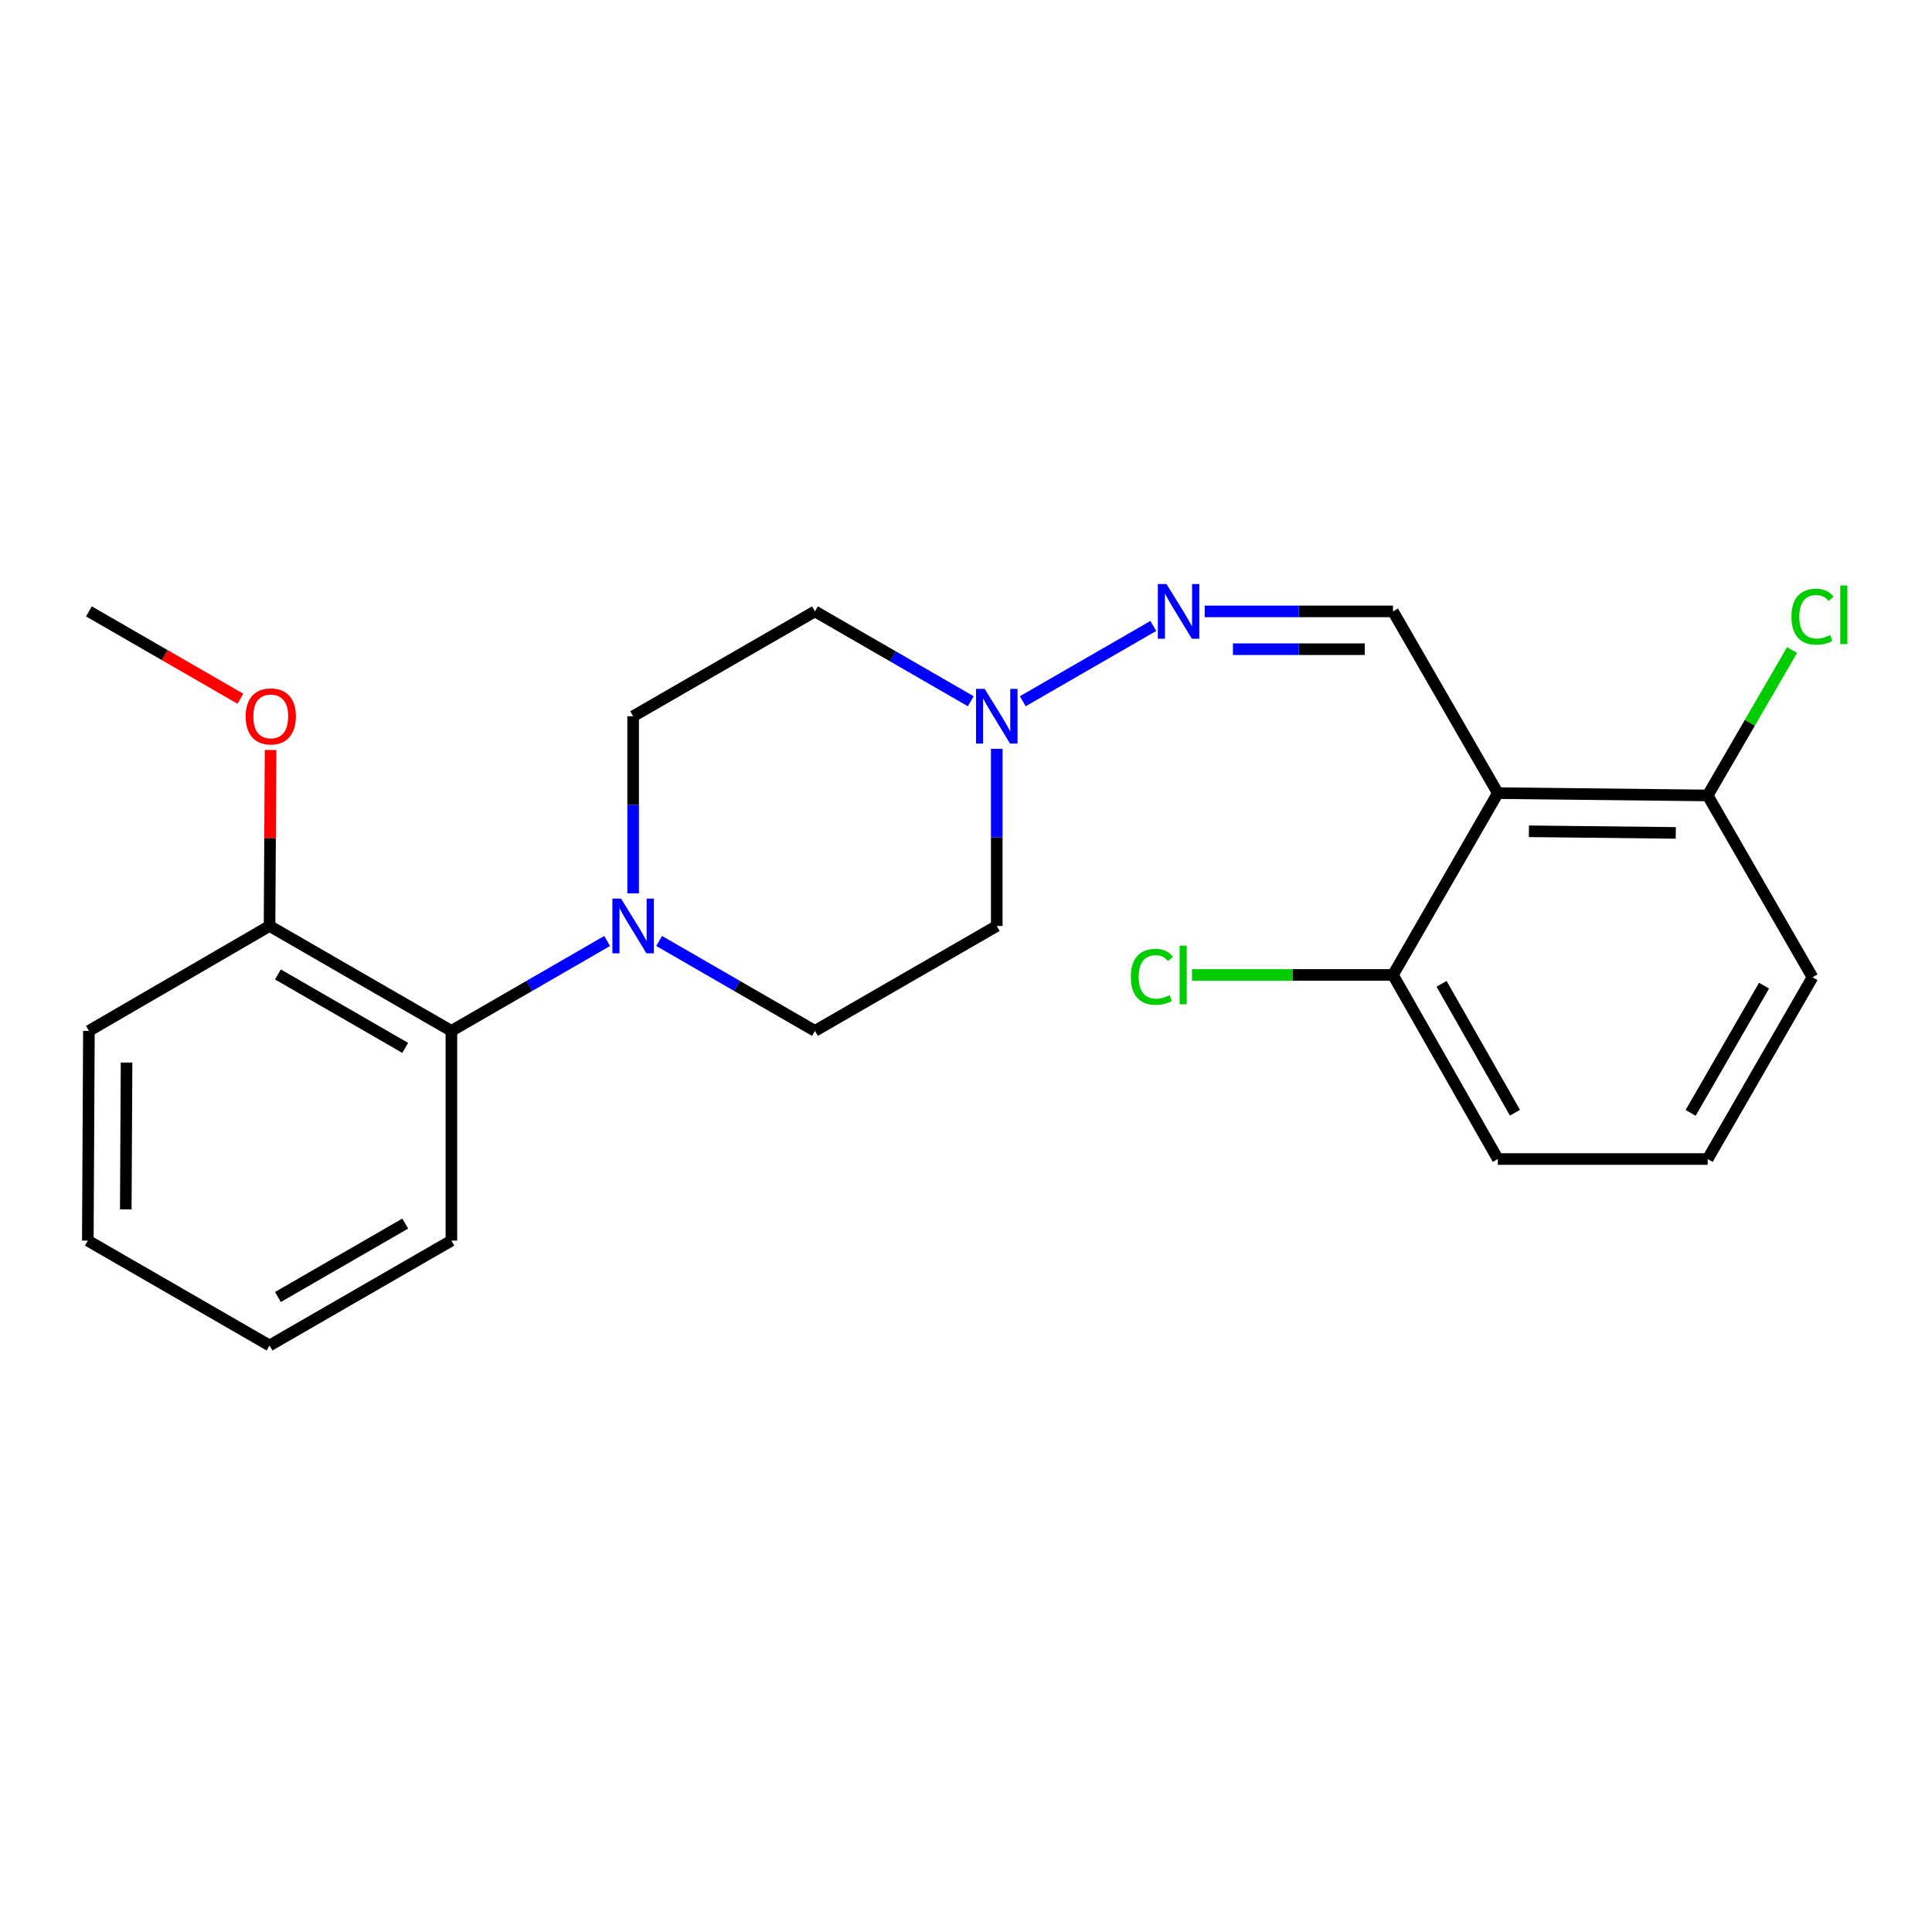 <?xml version='1.0' encoding='iso-8859-1'?>
<svg version='1.1' baseProfile='full'
              xmlns='http://www.w3.org/2000/svg'
                      xmlns:rdkit='http://www.rdkit.org/xml'
                      xmlns:xlink='http://www.w3.org/1999/xlink'
                  xml:space='preserve'
width='1000px' height='1000px' viewBox='0 0 1000 1000'>
<!-- END OF HEADER -->
<rect style='opacity:1.0;fill:#FFFFFF;stroke:none' width='1000' height='1000' x='0' y='0'> </rect>
<path class='bond-1' d='M 775.28,410.525 L 721.004,316.453' style='fill:none;fill-rule:evenodd;stroke:#000000;stroke-width:6px;stroke-linecap:butt;stroke-linejoin:miter;stroke-opacity:1' />
<path class='bond-5' d='M 775.28,410.525 L 883.886,411.721' style='fill:none;fill-rule:evenodd;stroke:#000000;stroke-width:6px;stroke-linecap:butt;stroke-linejoin:miter;stroke-opacity:1' />
<path class='bond-5' d='M 791.355,430.27 L 867.38,431.107' style='fill:none;fill-rule:evenodd;stroke:#000000;stroke-width:6px;stroke-linecap:butt;stroke-linejoin:miter;stroke-opacity:1' />
<path class='bond-6' d='M 775.28,410.525 L 721.004,504.63' style='fill:none;fill-rule:evenodd;stroke:#000000;stroke-width:6px;stroke-linecap:butt;stroke-linejoin:miter;stroke-opacity:1' />
<path class='bond-0' d='M 341.171,487.046 L 381.495,510.317' style='fill:none;fill-rule:evenodd;stroke:#0000FF;stroke-width:6px;stroke-linecap:butt;stroke-linejoin:miter;stroke-opacity:1' />
<path class='bond-0' d='M 381.495,510.317 L 421.819,533.588' style='fill:none;fill-rule:evenodd;stroke:#000000;stroke-width:6px;stroke-linecap:butt;stroke-linejoin:miter;stroke-opacity:1' />
<path class='bond-4' d='M 314.259,487.048 L 273.951,510.318' style='fill:none;fill-rule:evenodd;stroke:#0000FF;stroke-width:6px;stroke-linecap:butt;stroke-linejoin:miter;stroke-opacity:1' />
<path class='bond-4' d='M 273.951,510.318 L 233.642,533.588' style='fill:none;fill-rule:evenodd;stroke:#000000;stroke-width:6px;stroke-linecap:butt;stroke-linejoin:miter;stroke-opacity:1' />
<path class='bond-24' d='M 327.714,462.406 L 327.714,416.568' style='fill:none;fill-rule:evenodd;stroke:#0000FF;stroke-width:6px;stroke-linecap:butt;stroke-linejoin:miter;stroke-opacity:1' />
<path class='bond-24' d='M 327.714,416.568 L 327.714,370.729' style='fill:none;fill-rule:evenodd;stroke:#000000;stroke-width:6px;stroke-linecap:butt;stroke-linejoin:miter;stroke-opacity:1' />
<path class='bond-3' d='M 721.004,316.453 L 672.274,316.453' style='fill:none;fill-rule:evenodd;stroke:#000000;stroke-width:6px;stroke-linecap:butt;stroke-linejoin:miter;stroke-opacity:1' />
<path class='bond-3' d='M 672.274,316.453 L 623.543,316.453' style='fill:none;fill-rule:evenodd;stroke:#0000FF;stroke-width:6px;stroke-linecap:butt;stroke-linejoin:miter;stroke-opacity:1' />
<path class='bond-3' d='M 706.385,336.02 L 672.274,336.02' style='fill:none;fill-rule:evenodd;stroke:#000000;stroke-width:6px;stroke-linecap:butt;stroke-linejoin:miter;stroke-opacity:1' />
<path class='bond-3' d='M 672.274,336.02 L 638.162,336.02' style='fill:none;fill-rule:evenodd;stroke:#0000FF;stroke-width:6px;stroke-linecap:butt;stroke-linejoin:miter;stroke-opacity:1' />
<path class='bond-2' d='M 529.38,362.968 L 596.961,323.99' style='fill:none;fill-rule:evenodd;stroke:#0000FF;stroke-width:6px;stroke-linecap:butt;stroke-linejoin:miter;stroke-opacity:1' />
<path class='bond-9' d='M 502.468,362.968 L 462.144,339.71' style='fill:none;fill-rule:evenodd;stroke:#0000FF;stroke-width:6px;stroke-linecap:butt;stroke-linejoin:miter;stroke-opacity:1' />
<path class='bond-9' d='M 462.144,339.71 L 421.819,316.453' style='fill:none;fill-rule:evenodd;stroke:#000000;stroke-width:6px;stroke-linecap:butt;stroke-linejoin:miter;stroke-opacity:1' />
<path class='bond-10' d='M 515.924,387.602 L 515.924,433.441' style='fill:none;fill-rule:evenodd;stroke:#0000FF;stroke-width:6px;stroke-linecap:butt;stroke-linejoin:miter;stroke-opacity:1' />
<path class='bond-10' d='M 515.924,433.441 L 515.924,479.28' style='fill:none;fill-rule:evenodd;stroke:#000000;stroke-width:6px;stroke-linecap:butt;stroke-linejoin:miter;stroke-opacity:1' />
<path class='bond-11' d='M 233.642,533.588 L 139.516,479.28' style='fill:none;fill-rule:evenodd;stroke:#000000;stroke-width:6px;stroke-linecap:butt;stroke-linejoin:miter;stroke-opacity:1' />
<path class='bond-11' d='M 209.745,542.39 L 143.856,504.374' style='fill:none;fill-rule:evenodd;stroke:#000000;stroke-width:6px;stroke-linecap:butt;stroke-linejoin:miter;stroke-opacity:1' />
<path class='bond-15' d='M 233.642,533.588 L 233.642,642.14' style='fill:none;fill-rule:evenodd;stroke:#000000;stroke-width:6px;stroke-linecap:butt;stroke-linejoin:miter;stroke-opacity:1' />
<path class='bond-13' d='M 883.886,411.721 L 905.724,374.094' style='fill:none;fill-rule:evenodd;stroke:#000000;stroke-width:6px;stroke-linecap:butt;stroke-linejoin:miter;stroke-opacity:1' />
<path class='bond-13' d='M 905.724,374.094 L 927.563,336.467' style='fill:none;fill-rule:evenodd;stroke:#00CC00;stroke-width:6px;stroke-linecap:butt;stroke-linejoin:miter;stroke-opacity:1' />
<path class='bond-18' d='M 883.886,411.721 L 938.151,505.836' style='fill:none;fill-rule:evenodd;stroke:#000000;stroke-width:6px;stroke-linecap:butt;stroke-linejoin:miter;stroke-opacity:1' />
<path class='bond-12' d='M 721.004,504.63 L 668.99,504.63' style='fill:none;fill-rule:evenodd;stroke:#000000;stroke-width:6px;stroke-linecap:butt;stroke-linejoin:miter;stroke-opacity:1' />
<path class='bond-12' d='M 668.99,504.63 L 616.975,504.63' style='fill:none;fill-rule:evenodd;stroke:#00CC00;stroke-width:6px;stroke-linecap:butt;stroke-linejoin:miter;stroke-opacity:1' />
<path class='bond-17' d='M 721.004,504.63 L 775.28,599.909' style='fill:none;fill-rule:evenodd;stroke:#000000;stroke-width:6px;stroke-linecap:butt;stroke-linejoin:miter;stroke-opacity:1' />
<path class='bond-17' d='M 746.147,509.237 L 784.14,575.932' style='fill:none;fill-rule:evenodd;stroke:#000000;stroke-width:6px;stroke-linecap:butt;stroke-linejoin:miter;stroke-opacity:1' />
<path class='bond-7' d='M 421.819,533.588 L 515.924,479.28' style='fill:none;fill-rule:evenodd;stroke:#000000;stroke-width:6px;stroke-linecap:butt;stroke-linejoin:miter;stroke-opacity:1' />
<path class='bond-8' d='M 327.714,370.729 L 421.819,316.453' style='fill:none;fill-rule:evenodd;stroke:#000000;stroke-width:6px;stroke-linecap:butt;stroke-linejoin:miter;stroke-opacity:1' />
<path class='bond-14' d='M 139.516,479.28 L 139.78,433.741' style='fill:none;fill-rule:evenodd;stroke:#000000;stroke-width:6px;stroke-linecap:butt;stroke-linejoin:miter;stroke-opacity:1' />
<path class='bond-14' d='M 139.78,433.741 L 140.045,388.202' style='fill:none;fill-rule:evenodd;stroke:#FF0000;stroke-width:6px;stroke-linecap:butt;stroke-linejoin:miter;stroke-opacity:1' />
<path class='bond-19' d='M 139.516,479.28 L 46.02,533.588' style='fill:none;fill-rule:evenodd;stroke:#000000;stroke-width:6px;stroke-linecap:butt;stroke-linejoin:miter;stroke-opacity:1' />
<path class='bond-20' d='M 124.43,361.666 L 85.225,339.06' style='fill:none;fill-rule:evenodd;stroke:#FF0000;stroke-width:6px;stroke-linecap:butt;stroke-linejoin:miter;stroke-opacity:1' />
<path class='bond-20' d='M 85.225,339.06 L 46.02,316.453' style='fill:none;fill-rule:evenodd;stroke:#000000;stroke-width:6px;stroke-linecap:butt;stroke-linejoin:miter;stroke-opacity:1' />
<path class='bond-21' d='M 233.642,642.14 L 139.516,696.416' style='fill:none;fill-rule:evenodd;stroke:#000000;stroke-width:6px;stroke-linecap:butt;stroke-linejoin:miter;stroke-opacity:1' />
<path class='bond-21' d='M 209.749,633.331 L 143.861,671.324' style='fill:none;fill-rule:evenodd;stroke:#000000;stroke-width:6px;stroke-linecap:butt;stroke-linejoin:miter;stroke-opacity:1' />
<path class='bond-16' d='M 883.886,599.909 L 775.28,599.909' style='fill:none;fill-rule:evenodd;stroke:#000000;stroke-width:6px;stroke-linecap:butt;stroke-linejoin:miter;stroke-opacity:1' />
<path class='bond-23' d='M 883.886,599.909 L 938.151,505.836' style='fill:none;fill-rule:evenodd;stroke:#000000;stroke-width:6px;stroke-linecap:butt;stroke-linejoin:miter;stroke-opacity:1' />
<path class='bond-23' d='M 875.077,576.021 L 913.062,510.17' style='fill:none;fill-rule:evenodd;stroke:#000000;stroke-width:6px;stroke-linecap:butt;stroke-linejoin:miter;stroke-opacity:1' />
<path class='bond-25' d='M 46.02,533.588 L 45.455,642.14' style='fill:none;fill-rule:evenodd;stroke:#000000;stroke-width:6px;stroke-linecap:butt;stroke-linejoin:miter;stroke-opacity:1' />
<path class='bond-25' d='M 65.501,549.973 L 65.106,625.959' style='fill:none;fill-rule:evenodd;stroke:#000000;stroke-width:6px;stroke-linecap:butt;stroke-linejoin:miter;stroke-opacity:1' />
<path class='bond-22' d='M 139.516,696.416 L 45.455,642.14' style='fill:none;fill-rule:evenodd;stroke:#000000;stroke-width:6px;stroke-linecap:butt;stroke-linejoin:miter;stroke-opacity:1' />
<path  class='atom-1' d='M 321.454 465.12
L 330.734 480.12
Q 331.654 481.6, 333.134 484.28
Q 334.614 486.96, 334.694 487.12
L 334.694 465.12
L 338.454 465.12
L 338.454 493.44
L 334.574 493.44
L 324.614 477.04
Q 323.454 475.12, 322.214 472.92
Q 321.014 470.72, 320.654 470.04
L 320.654 493.44
L 316.974 493.44
L 316.974 465.12
L 321.454 465.12
' fill='#0000FF'/>
<path  class='atom-3' d='M 509.664 356.569
L 518.944 371.569
Q 519.864 373.049, 521.344 375.729
Q 522.824 378.409, 522.904 378.569
L 522.904 356.569
L 526.664 356.569
L 526.664 384.889
L 522.784 384.889
L 512.824 368.489
Q 511.664 366.569, 510.424 364.369
Q 509.224 362.169, 508.864 361.489
L 508.864 384.889
L 505.184 384.889
L 505.184 356.569
L 509.664 356.569
' fill='#0000FF'/>
<path  class='atom-4' d='M 603.769 302.293
L 613.049 317.293
Q 613.969 318.773, 615.449 321.453
Q 616.929 324.133, 617.009 324.293
L 617.009 302.293
L 620.769 302.293
L 620.769 330.613
L 616.889 330.613
L 606.929 314.213
Q 605.769 312.293, 604.529 310.093
Q 603.329 307.893, 602.969 307.213
L 602.969 330.613
L 599.289 330.613
L 599.289 302.293
L 603.769 302.293
' fill='#0000FF'/>
<path  class='atom-13' d='M 585.3 505.61
Q 585.3 498.57, 588.58 494.89
Q 591.9 491.17, 598.18 491.17
Q 604.02 491.17, 607.14 495.29
L 604.5 497.45
Q 602.22 494.45, 598.18 494.45
Q 593.9 494.45, 591.62 497.33
Q 589.38 500.17, 589.38 505.61
Q 589.38 511.21, 591.7 514.09
Q 594.06 516.97, 598.62 516.97
Q 601.74 516.97, 605.38 515.09
L 606.5 518.09
Q 605.02 519.05, 602.78 519.61
Q 600.54 520.17, 598.06 520.17
Q 591.9 520.17, 588.58 516.41
Q 585.3 512.65, 585.3 505.61
' fill='#00CC00'/>
<path  class='atom-13' d='M 610.58 489.45
L 614.26 489.45
L 614.26 519.81
L 610.58 519.81
L 610.58 489.45
' fill='#00CC00'/>
<path  class='atom-14' d='M 927.231 319.205
Q 927.231 312.165, 930.511 308.485
Q 933.831 304.765, 940.111 304.765
Q 945.951 304.765, 949.071 308.885
L 946.431 311.045
Q 944.151 308.045, 940.111 308.045
Q 935.831 308.045, 933.551 310.925
Q 931.311 313.765, 931.311 319.205
Q 931.311 324.805, 933.631 327.685
Q 935.991 330.565, 940.551 330.565
Q 943.671 330.565, 947.311 328.685
L 948.431 331.685
Q 946.951 332.645, 944.711 333.205
Q 942.471 333.765, 939.991 333.765
Q 933.831 333.765, 930.511 330.005
Q 927.231 326.245, 927.231 319.205
' fill='#00CC00'/>
<path  class='atom-14' d='M 952.511 303.045
L 956.191 303.045
L 956.191 333.405
L 952.511 333.405
L 952.511 303.045
' fill='#00CC00'/>
<path  class='atom-15' d='M 127.146 370.809
Q 127.146 364.009, 130.506 360.209
Q 133.866 356.409, 140.146 356.409
Q 146.426 356.409, 149.786 360.209
Q 153.146 364.009, 153.146 370.809
Q 153.146 377.689, 149.746 381.609
Q 146.346 385.489, 140.146 385.489
Q 133.906 385.489, 130.506 381.609
Q 127.146 377.729, 127.146 370.809
M 140.146 382.289
Q 144.466 382.289, 146.786 379.409
Q 149.146 376.489, 149.146 370.809
Q 149.146 365.249, 146.786 362.449
Q 144.466 359.609, 140.146 359.609
Q 135.826 359.609, 133.466 362.409
Q 131.146 365.209, 131.146 370.809
Q 131.146 376.529, 133.466 379.409
Q 135.826 382.289, 140.146 382.289
' fill='#FF0000'/>
</svg>

